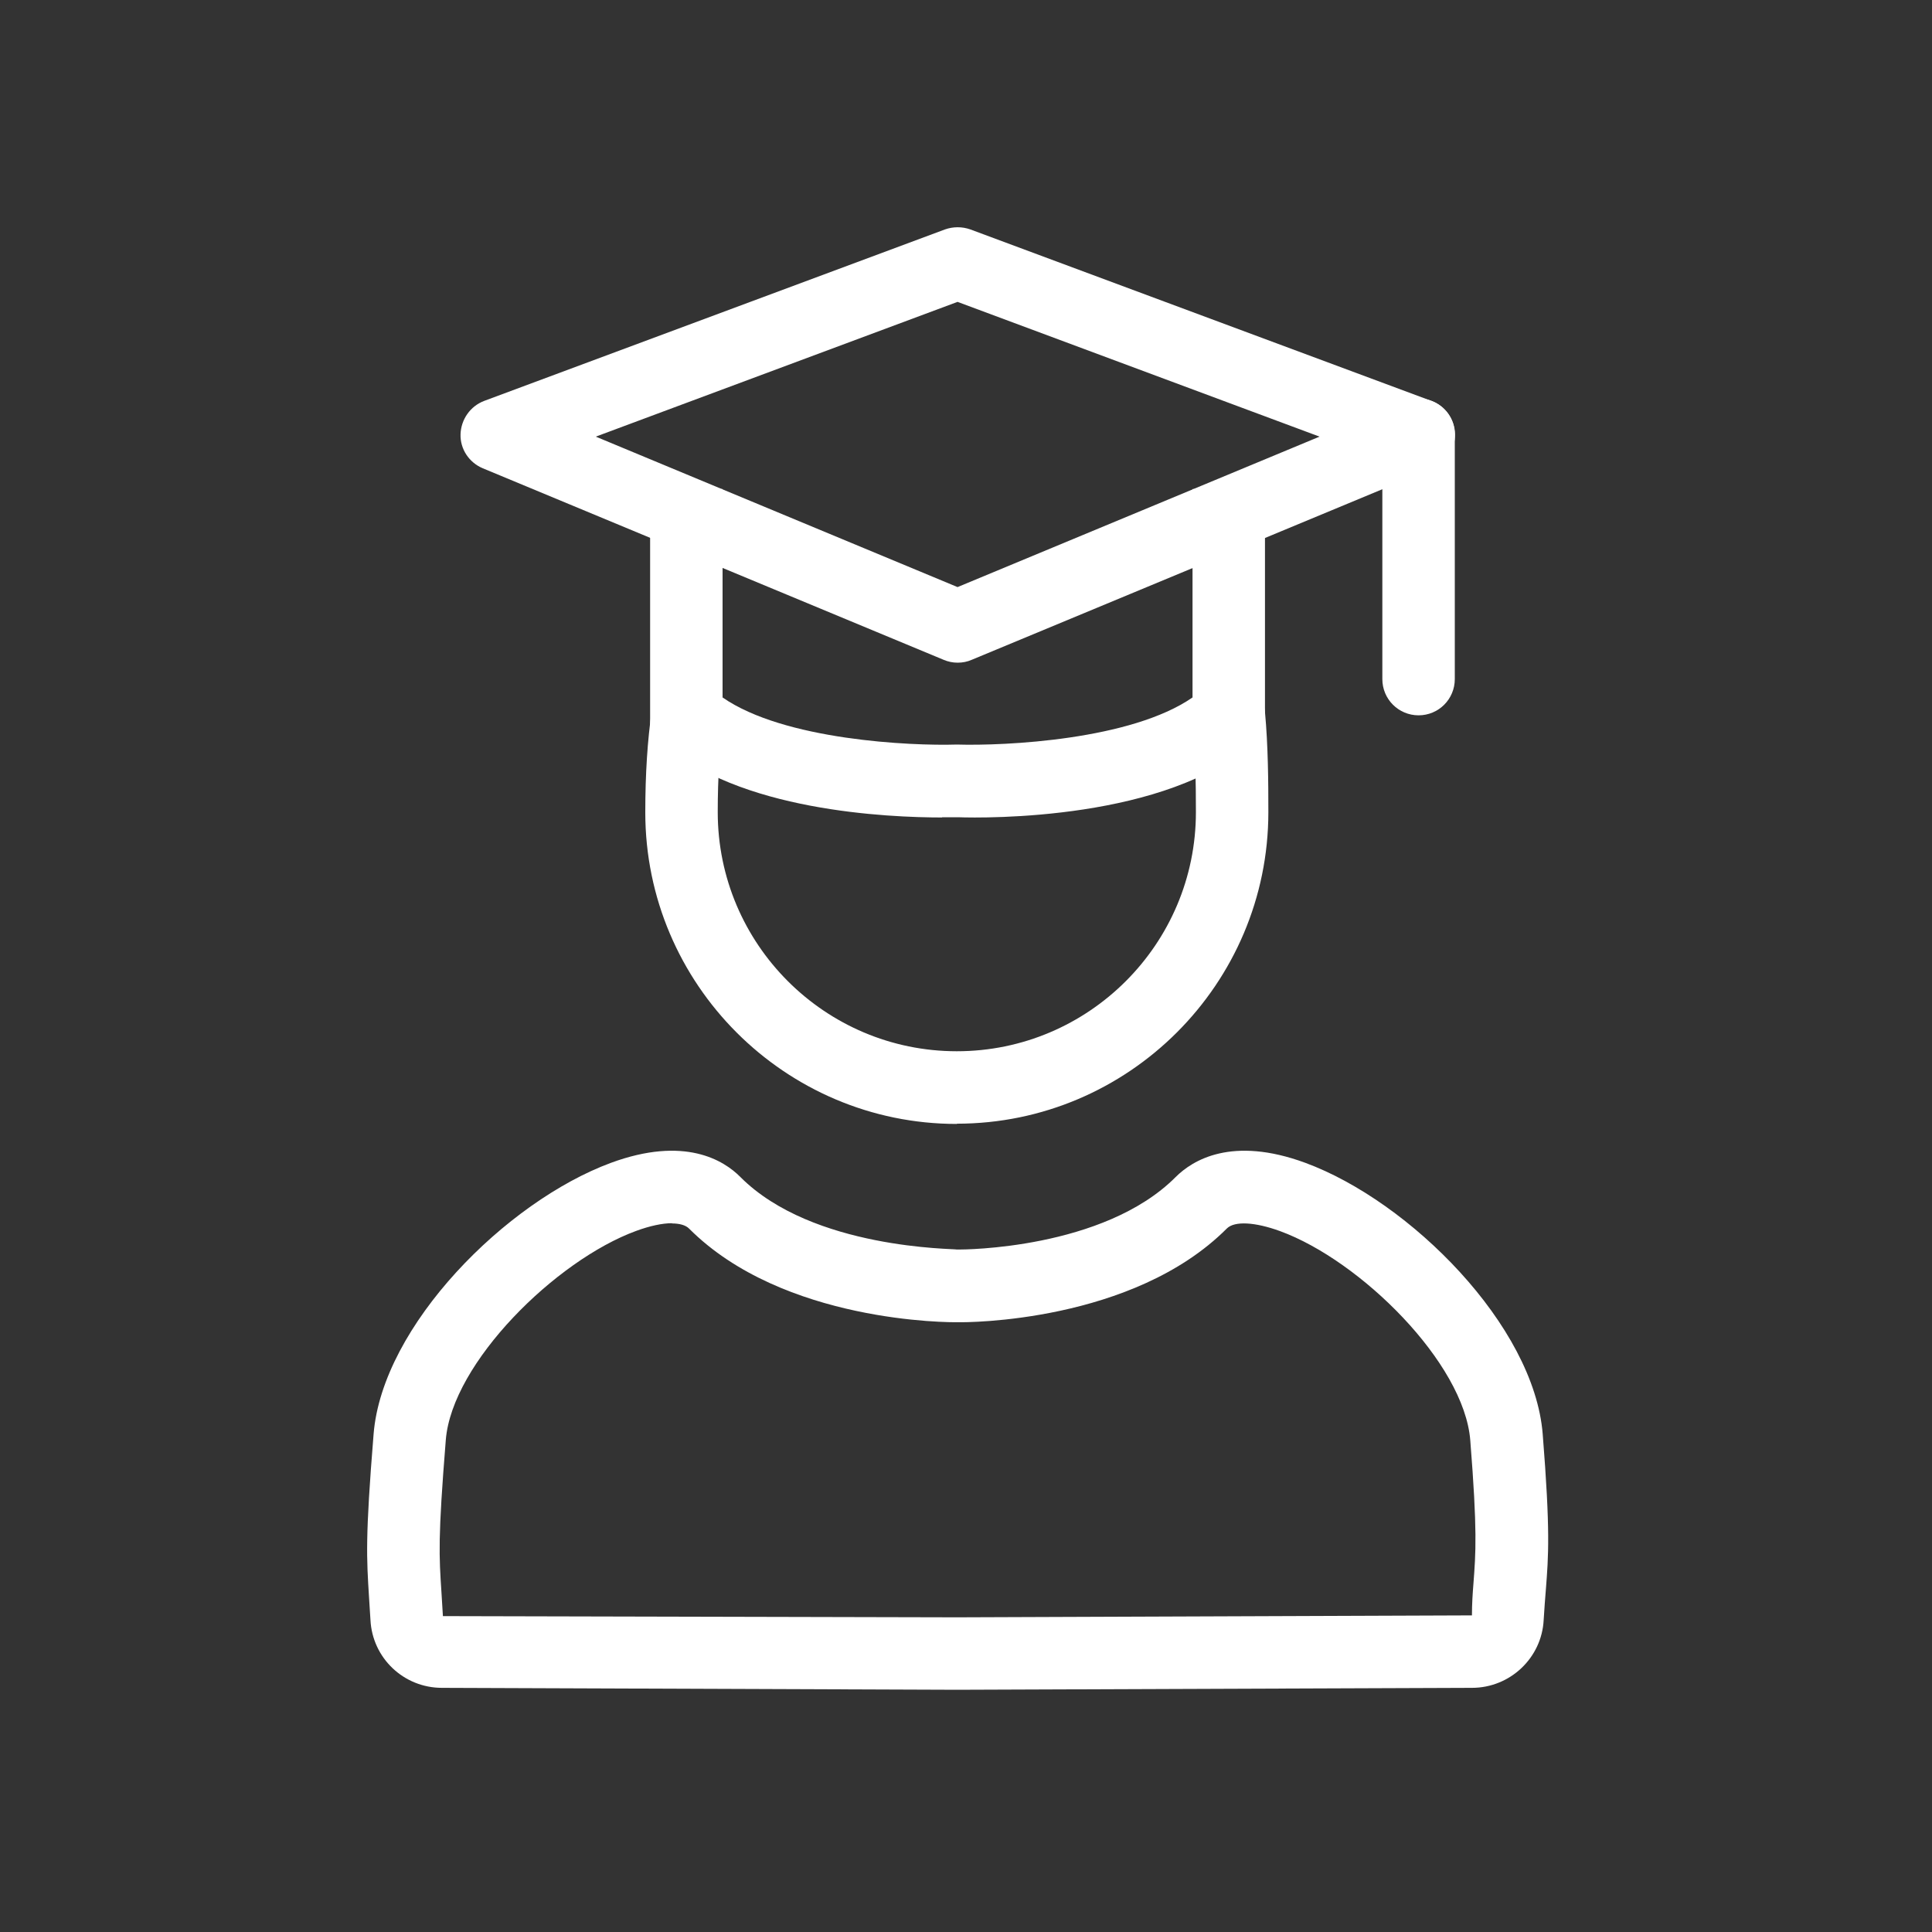 <?xml version="1.0" encoding="UTF-8"?>
<svg id="Ebene_1" data-name="Ebene 1" xmlns="http://www.w3.org/2000/svg" viewBox="0 0 80 80">
  <rect x="0" y="0" width="80" height="80" fill="#333333" stroke="none"/>
  <path d="M39.64,69.97l-21.34-.08c-1.58,0-2.88-1.23-2.96-2.81l-.06-.95c-.1-1.62-.16-2.44.19-6.75.36-4.49,5.49-9.63,9.83-11.23,3.04-1.12,4.67-.11,5.36.59,2.99,3,8.89,2.96,8.96,3h.11c.11,0,5.96,0,8.95-3,.7-.7,2.33-1.71,5.37-.59,4.34,1.6,9.47,6.74,9.83,11.23.32,4.02.24,5.04.13,6.45-.03.36-.06.76-.09,1.25-.08,1.57-1.39,2.81-2.97,2.81l-21.31.08ZM27.83,50.65c-.4,0-.92.11-1.49.32-3.33,1.22-7.62,5.46-7.88,8.65-.33,4.09-.28,4.79-.18,6.32l.06.98,21.3.05,21.31-.08c0-.49.03-.91.06-1.29.1-1.32.17-2.19-.13-5.97-.26-3.2-4.54-7.43-7.87-8.65-1.04-.38-1.89-.43-2.21-.11-3.89,3.9-10.8,3.89-11.11,3.88-.35.01-7.26.03-11.16-3.88-.14-.14-.39-.21-.71-.21Z" style="fill: #fff;"/>
  <g>
    <path d="M39.65,27.44c-.2,0-.39-.04-.58-.12l-19.08-7.93c-.57-.24-.94-.8-.92-1.41s.4-1.16.98-1.38l19.08-7.1c.34-.12.71-.12,1.05,0l19.09,7.1c.58.21.97.76.98,1.38s-.36,1.18-.92,1.41l-19.09,7.93c-.18.08-.38.12-.58.12ZM24.67,18.08l14.98,6.23,14.99-6.23-14.99-5.58-14.98,5.58Z" style="fill: #fff;"/>
    <path d="M58.74,29.62c-.83,0-1.5-.67-1.5-1.5v-10.12c0-.83.67-1.5,1.5-1.5s1.5.67,1.5,1.5v10.12c0,.83-.67,1.5-1.5,1.5Z" style="fill: #fff;"/>
    <path d="M39.01,33.85c-2.21,0-8.49-.26-11.61-3.14l-.48-.45v-10.01h3v8.63c2.55,1.77,7.79,2.01,9.7,1.95,2.01.06,7.22-.19,9.76-1.95v-8.63h3v10.01l-.48.45c-3.54,3.27-11.13,3.17-12.23,3.13-.13,0-.36,0-.66,0Z" style="fill: #fff;"/>
    <path d="M39.62,46.54c-7.11,0-12.9-5.79-12.9-12.9,0-1.6.09-2.98.27-4.23.12-.82.89-1.39,1.7-1.27.82.12,1.39.88,1.27,1.7-.16,1.1-.24,2.34-.24,3.79,0,5.46,4.44,9.9,9.9,9.9s9.9-4.44,9.9-9.9c0-1.2-.02-2.6-.13-3.88-.08-.83.53-1.55,1.36-1.63.83-.07,1.55.53,1.63,1.36.13,1.4.14,2.88.14,4.15,0,7.11-5.79,12.9-12.9,12.9Z" style="fill: #fff;"/>
  </g>
</svg>